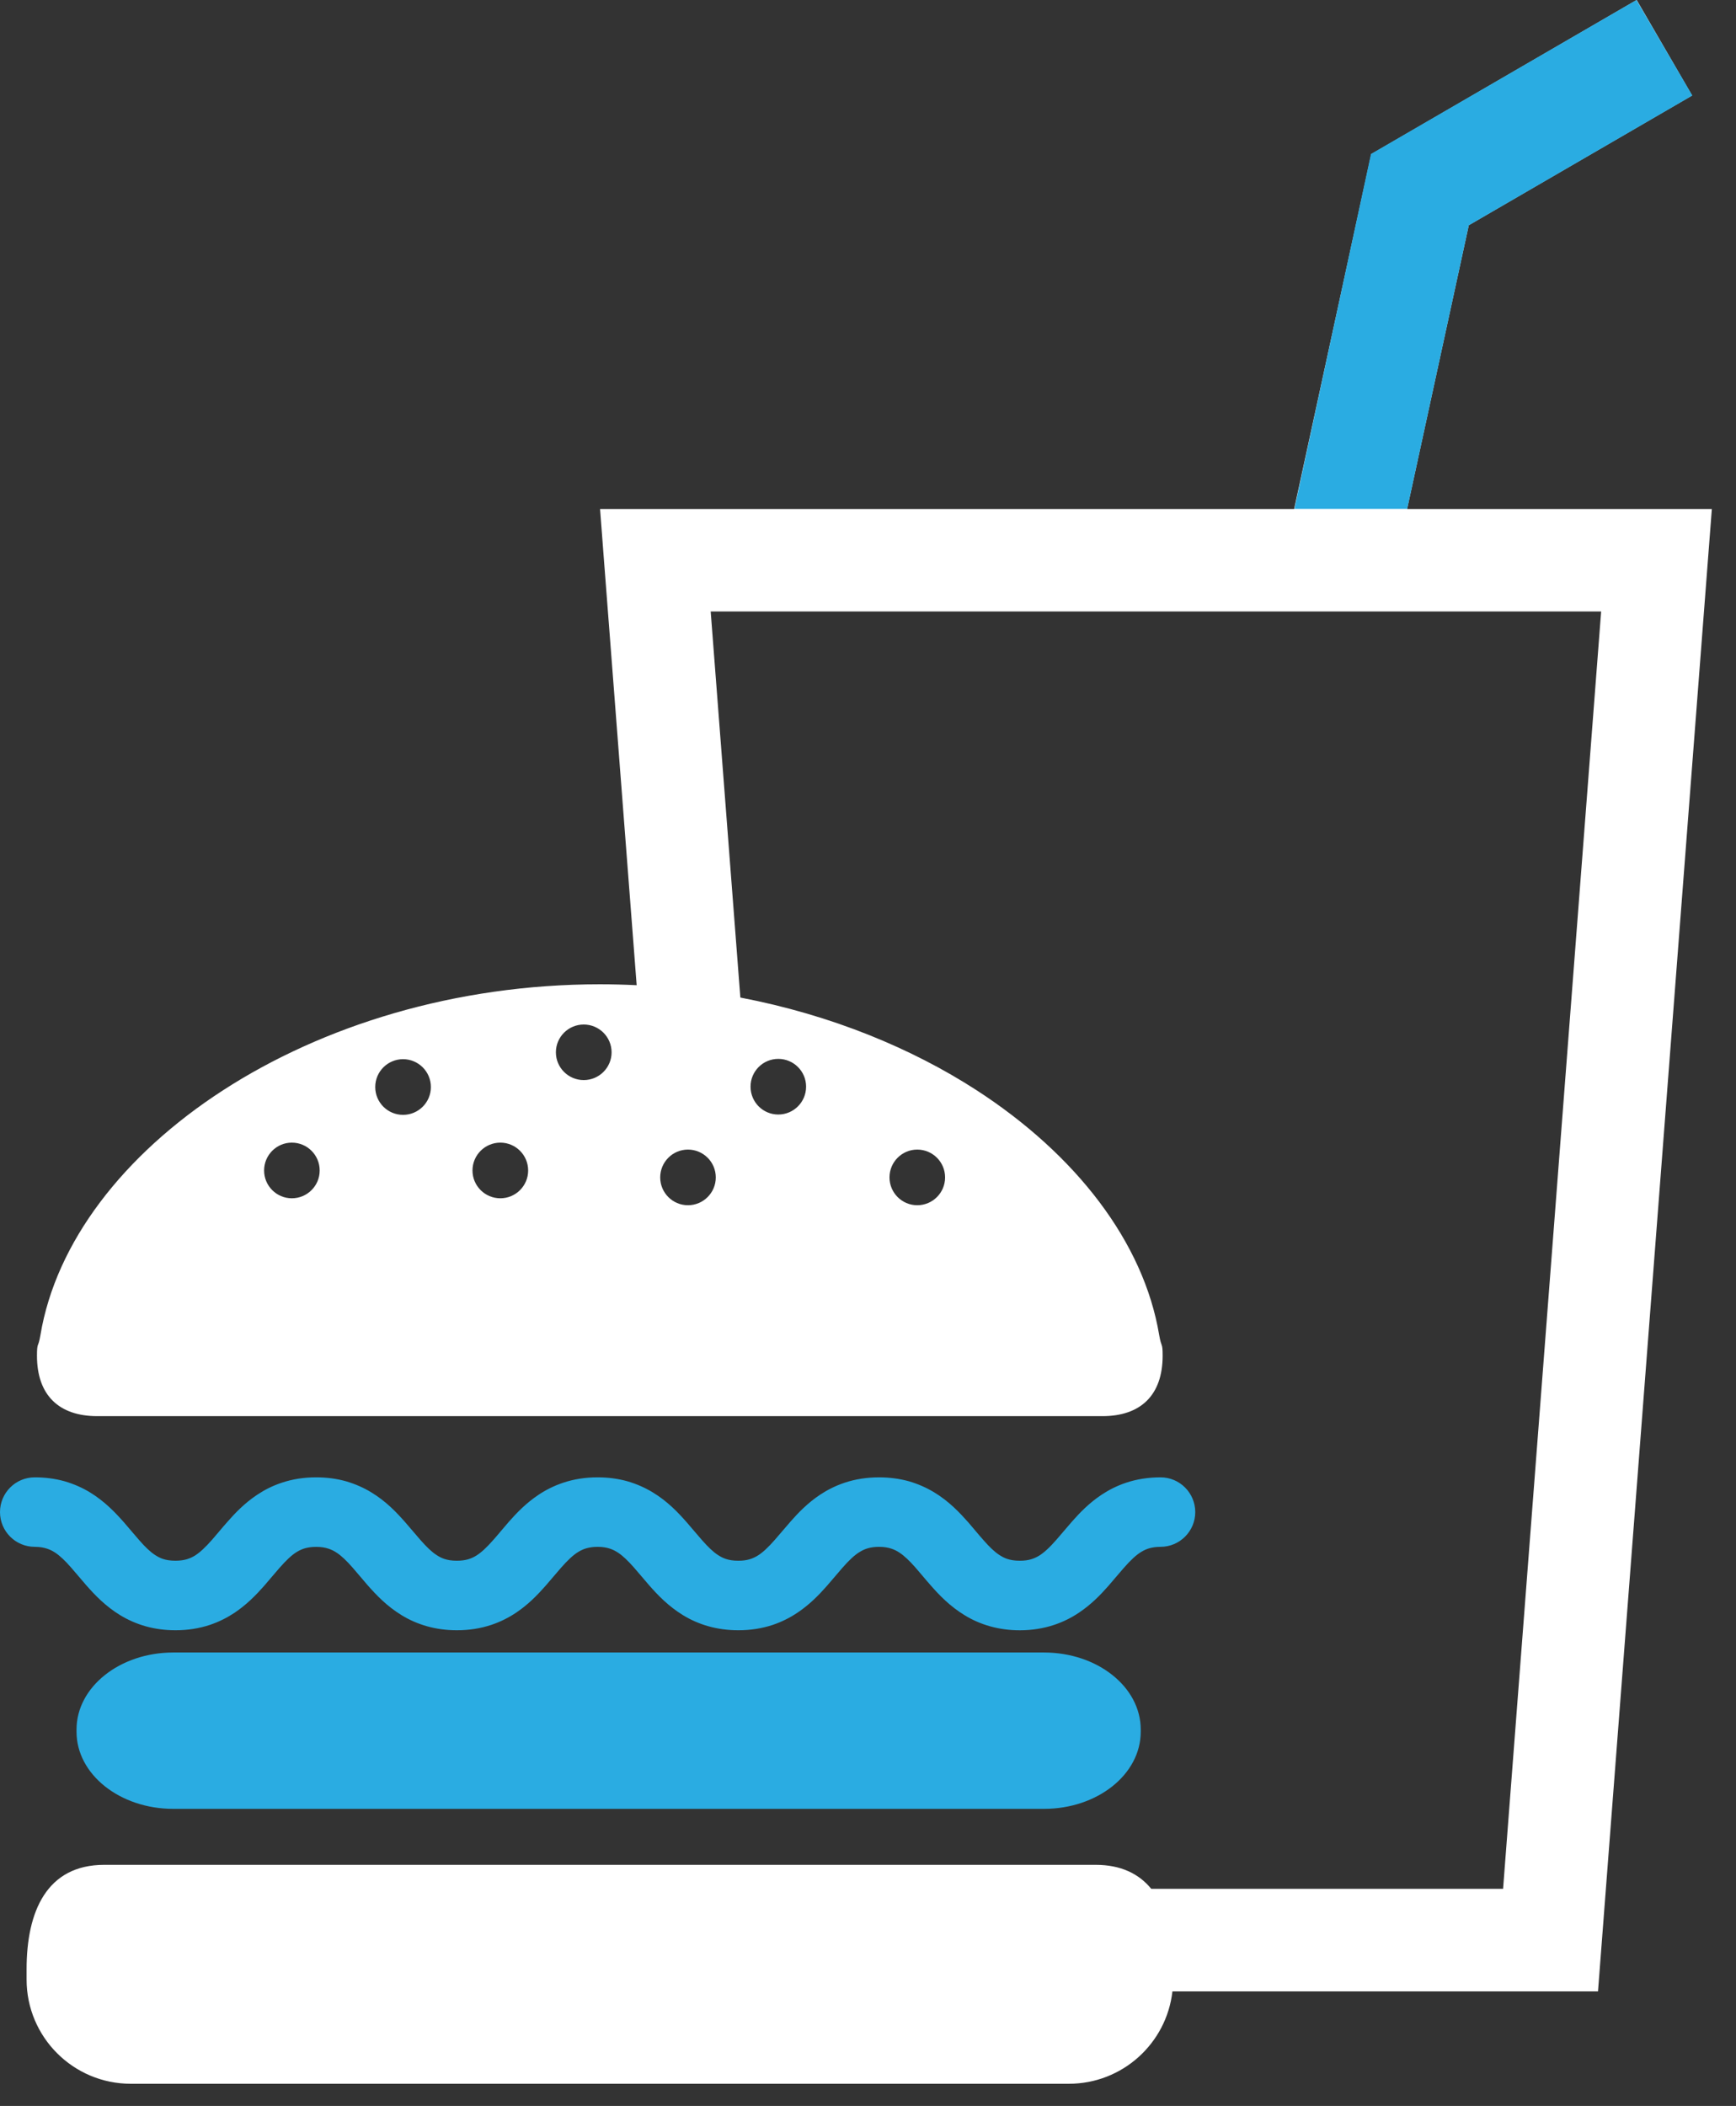 <?xml version="1.0" encoding="UTF-8"?>
<svg xmlns="http://www.w3.org/2000/svg" width="47" height="57" viewBox="0 0 47 57" fill="none">
  <rect x="0" y="0" width="47" height="57" fill="#333333" stroke="none"/>
  <path d="M28.265 44.727H4.691C3.245 44.727 2.072 45.66 2.072 46.812V46.872C2.072 48.026 3.245 48.959 4.691 48.959H28.265C29.711 48.959 30.884 48.026 30.884 46.872V46.812C30.884 45.66 29.712 44.727 28.265 44.727Z" fill="#2AACE2"></path>
  <path d="M1.277 41.918C1.354 41.943 1.422 41.977 1.495 42.025C1.621 42.108 1.763 42.242 1.926 42.429C2.048 42.566 2.182 42.732 2.337 42.909C2.571 43.174 2.857 43.476 3.26 43.721C3.46 43.842 3.69 43.946 3.941 44.017C4.192 44.088 4.465 44.125 4.75 44.125C5.081 44.126 5.394 44.075 5.679 43.981C5.927 43.898 6.15 43.784 6.345 43.655C6.685 43.428 6.937 43.164 7.147 42.928C7.303 42.749 7.438 42.583 7.562 42.443C7.747 42.231 7.902 42.085 8.042 42.001C8.114 41.959 8.181 41.928 8.261 41.905C8.341 41.884 8.434 41.868 8.56 41.868C8.705 41.868 8.807 41.888 8.896 41.918C8.973 41.943 9.041 41.977 9.114 42.025C9.241 42.108 9.382 42.242 9.545 42.428C9.667 42.566 9.801 42.732 9.956 42.909C10.19 43.174 10.476 43.476 10.879 43.721C11.079 43.843 11.308 43.946 11.56 44.017C11.812 44.088 12.084 44.125 12.369 44.125C12.7 44.126 13.014 44.075 13.297 43.981C13.547 43.898 13.77 43.784 13.964 43.655C14.305 43.428 14.556 43.164 14.765 42.928C14.924 42.748 15.057 42.583 15.181 42.443C15.366 42.231 15.522 42.085 15.662 42.001C15.733 41.959 15.8 41.928 15.881 41.905C15.96 41.884 16.054 41.867 16.179 41.867C16.325 41.867 16.427 41.888 16.515 41.917C16.592 41.943 16.66 41.977 16.733 42.025C16.86 42.108 17.001 42.242 17.164 42.428C17.287 42.566 17.42 42.731 17.576 42.909C17.809 43.174 18.095 43.475 18.498 43.721C18.699 43.843 18.927 43.946 19.179 44.017C19.432 44.088 19.703 44.125 19.988 44.125C20.32 44.126 20.633 44.075 20.918 43.981C21.166 43.898 21.389 43.784 21.583 43.654C21.924 43.427 22.176 43.164 22.385 42.927C22.542 42.748 22.677 42.583 22.8 42.443C22.985 42.231 23.141 42.084 23.283 42.001C23.352 41.959 23.421 41.928 23.5 41.905C23.579 41.883 23.673 41.867 23.799 41.867C23.944 41.867 24.046 41.888 24.135 41.917C24.212 41.943 24.28 41.976 24.353 42.025C24.48 42.108 24.621 42.242 24.785 42.428C24.907 42.566 25.04 42.732 25.197 42.909C25.429 43.174 25.716 43.475 26.119 43.72C26.319 43.843 26.548 43.946 26.8 44.017C27.052 44.088 27.324 44.126 27.609 44.126C27.94 44.126 28.255 44.075 28.538 43.98C28.786 43.898 29.01 43.784 29.204 43.654C29.545 43.427 29.797 43.164 30.006 42.927C30.162 42.748 30.297 42.583 30.421 42.443C30.606 42.231 30.762 42.084 30.903 42.001C30.973 41.959 31.041 41.927 31.121 41.905C31.201 41.883 31.294 41.867 31.42 41.867C31.938 41.867 32.36 41.446 32.36 40.927C32.36 40.407 31.938 39.986 31.42 39.986C31.088 39.986 30.775 40.036 30.49 40.131C30.242 40.213 30.018 40.328 29.825 40.456C29.484 40.683 29.232 40.946 29.022 41.184C28.866 41.362 28.73 41.529 28.607 41.668C28.423 41.88 28.266 42.026 28.126 42.111C28.054 42.153 27.987 42.183 27.908 42.206C27.828 42.229 27.734 42.243 27.609 42.243C27.464 42.243 27.361 42.224 27.272 42.195C27.196 42.17 27.128 42.134 27.054 42.086C26.927 42.004 26.785 41.868 26.623 41.682C26.5 41.545 26.367 41.38 26.212 41.201C25.978 40.938 25.693 40.635 25.29 40.391C25.088 40.269 24.86 40.166 24.608 40.093C24.355 40.023 24.084 39.986 23.799 39.986C23.467 39.986 23.154 40.036 22.869 40.131C22.621 40.213 22.397 40.328 22.203 40.456C21.863 40.683 21.611 40.946 21.402 41.184C21.244 41.362 21.11 41.529 20.986 41.668C20.801 41.88 20.646 42.026 20.504 42.111C20.433 42.153 20.366 42.183 20.287 42.206C20.207 42.229 20.114 42.243 19.988 42.243C19.843 42.243 19.74 42.224 19.652 42.195C19.575 42.17 19.507 42.134 19.434 42.086C19.307 42.004 19.166 41.868 19.003 41.682C18.88 41.545 18.747 41.38 18.592 41.203C18.358 40.938 18.073 40.635 17.669 40.391C17.468 40.269 17.24 40.166 16.987 40.093C16.736 40.023 16.463 39.985 16.179 39.986C15.848 39.985 15.534 40.036 15.25 40.131C15.002 40.213 14.778 40.327 14.584 40.456C14.243 40.683 13.991 40.946 13.781 41.184C13.624 41.362 13.491 41.529 13.367 41.668C13.182 41.88 13.026 42.026 12.885 42.111C12.815 42.153 12.747 42.183 12.668 42.206C12.587 42.228 12.494 42.243 12.369 42.243C12.223 42.243 12.121 42.224 12.032 42.195C11.955 42.17 11.887 42.134 11.815 42.086C11.687 42.004 11.547 41.868 11.383 41.682C11.26 41.544 11.128 41.379 10.972 41.203C10.739 40.938 10.453 40.635 10.05 40.391C9.849 40.269 9.619 40.166 9.368 40.093C9.117 40.023 8.845 39.985 8.56 39.986C8.228 39.985 7.915 40.036 7.63 40.131C7.381 40.213 7.159 40.327 6.965 40.456C6.624 40.683 6.372 40.946 6.163 41.184C6.005 41.361 5.871 41.529 5.748 41.668C5.563 41.88 5.406 42.026 5.267 42.111C5.195 42.153 5.127 42.183 5.048 42.206C4.969 42.228 4.875 42.242 4.75 42.243C4.604 42.242 4.502 42.224 4.413 42.195C4.337 42.17 4.269 42.134 4.195 42.086C4.069 42.004 3.927 41.869 3.765 41.682C3.642 41.544 3.509 41.379 3.354 41.202C3.12 40.938 2.834 40.636 2.431 40.39C2.231 40.269 2.002 40.166 1.75 40.093C1.498 40.023 1.226 39.985 0.94 39.986C0.421 39.986 0 40.407 0 40.927C0 41.446 0.421 41.867 0.94 41.867C1.086 41.868 1.189 41.888 1.277 41.918Z" fill="#2AACE2"></path>
  <path d="M38.095 13.777L39.765 6.095L45.811 2.584L44.311 0L37.125 4.172L35.037 13.777H16.246L16.36 15.271L17.237 26.666C16.907 26.65 16.574 26.641 16.239 26.641C8.392 26.641 1.931 31.129 1.095 36.133C1.065 36.314 1.042 36.361 1.024 36.411C1.01 36.46 1.001 36.51 1.001 36.694C1.001 37.765 1.598 38.33 2.634 38.33H29.845C30.879 38.33 31.477 37.765 31.477 36.694C31.477 36.328 31.445 36.493 31.383 36.133C30.965 33.626 29.134 31.249 26.425 29.499C25.546 28.931 24.575 28.433 23.529 28.014C22.441 27.58 21.273 27.235 20.044 27L19.241 16.55H43.349L40.694 51.124H31.169C30.837 50.717 30.348 50.474 29.663 50.474H21.847H19.064H2.822C1.264 50.474 0.72 51.739 0.72 53.297V53.579C0.72 55.137 1.983 56.4 3.541 56.4H28.938C30.387 56.4 31.583 55.307 31.742 53.899H43.264L46.346 13.777H38.095ZM7.901 32.433C7.487 32.433 7.15 32.096 7.15 31.681C7.15 31.264 7.487 30.927 7.901 30.927C8.318 30.927 8.655 31.264 8.655 31.681C8.655 32.096 8.318 32.433 7.901 32.433ZM10.912 30.175C10.496 30.175 10.159 29.838 10.159 29.422C10.159 29.006 10.496 28.668 10.912 28.668C11.328 28.668 11.666 29.006 11.666 29.422C11.666 29.838 11.328 30.175 10.912 30.175ZM13.546 32.433C13.13 32.433 12.792 32.096 12.792 31.681C12.792 31.264 13.13 30.927 13.546 30.927C13.962 30.927 14.299 31.264 14.299 31.681C14.299 32.096 13.962 32.433 13.546 32.433ZM15.804 29.234C15.388 29.234 15.05 28.897 15.05 28.482C15.05 28.067 15.388 27.73 15.804 27.73C16.22 27.73 16.558 28.067 16.558 28.482C16.558 28.897 16.22 29.234 15.804 29.234ZM24.833 31.115C25.25 31.115 25.587 31.452 25.587 31.868C25.587 32.284 25.25 32.621 24.833 32.621C24.419 32.621 24.082 32.284 24.082 31.868C24.082 31.452 24.419 31.115 24.833 31.115ZM21.071 28.66C21.487 28.66 21.824 28.997 21.824 29.411C21.824 29.829 21.487 30.166 21.071 30.166C20.655 30.166 20.32 29.829 20.32 29.411C20.32 28.997 20.655 28.66 21.071 28.66ZM19.379 31.868C19.379 32.284 19.041 32.621 18.625 32.621C18.211 32.621 17.874 32.284 17.874 31.868C17.874 31.452 18.211 31.115 18.625 31.115C19.041 31.115 19.379 31.452 19.379 31.868Z" fill="white"></path>
  <path d="M39.766 6.098L45.817 2.586L44.305 0L37.118 4.168L35.045 13.773H38.098L39.766 6.098Z" fill="#2AACE2"></path>
</svg>
